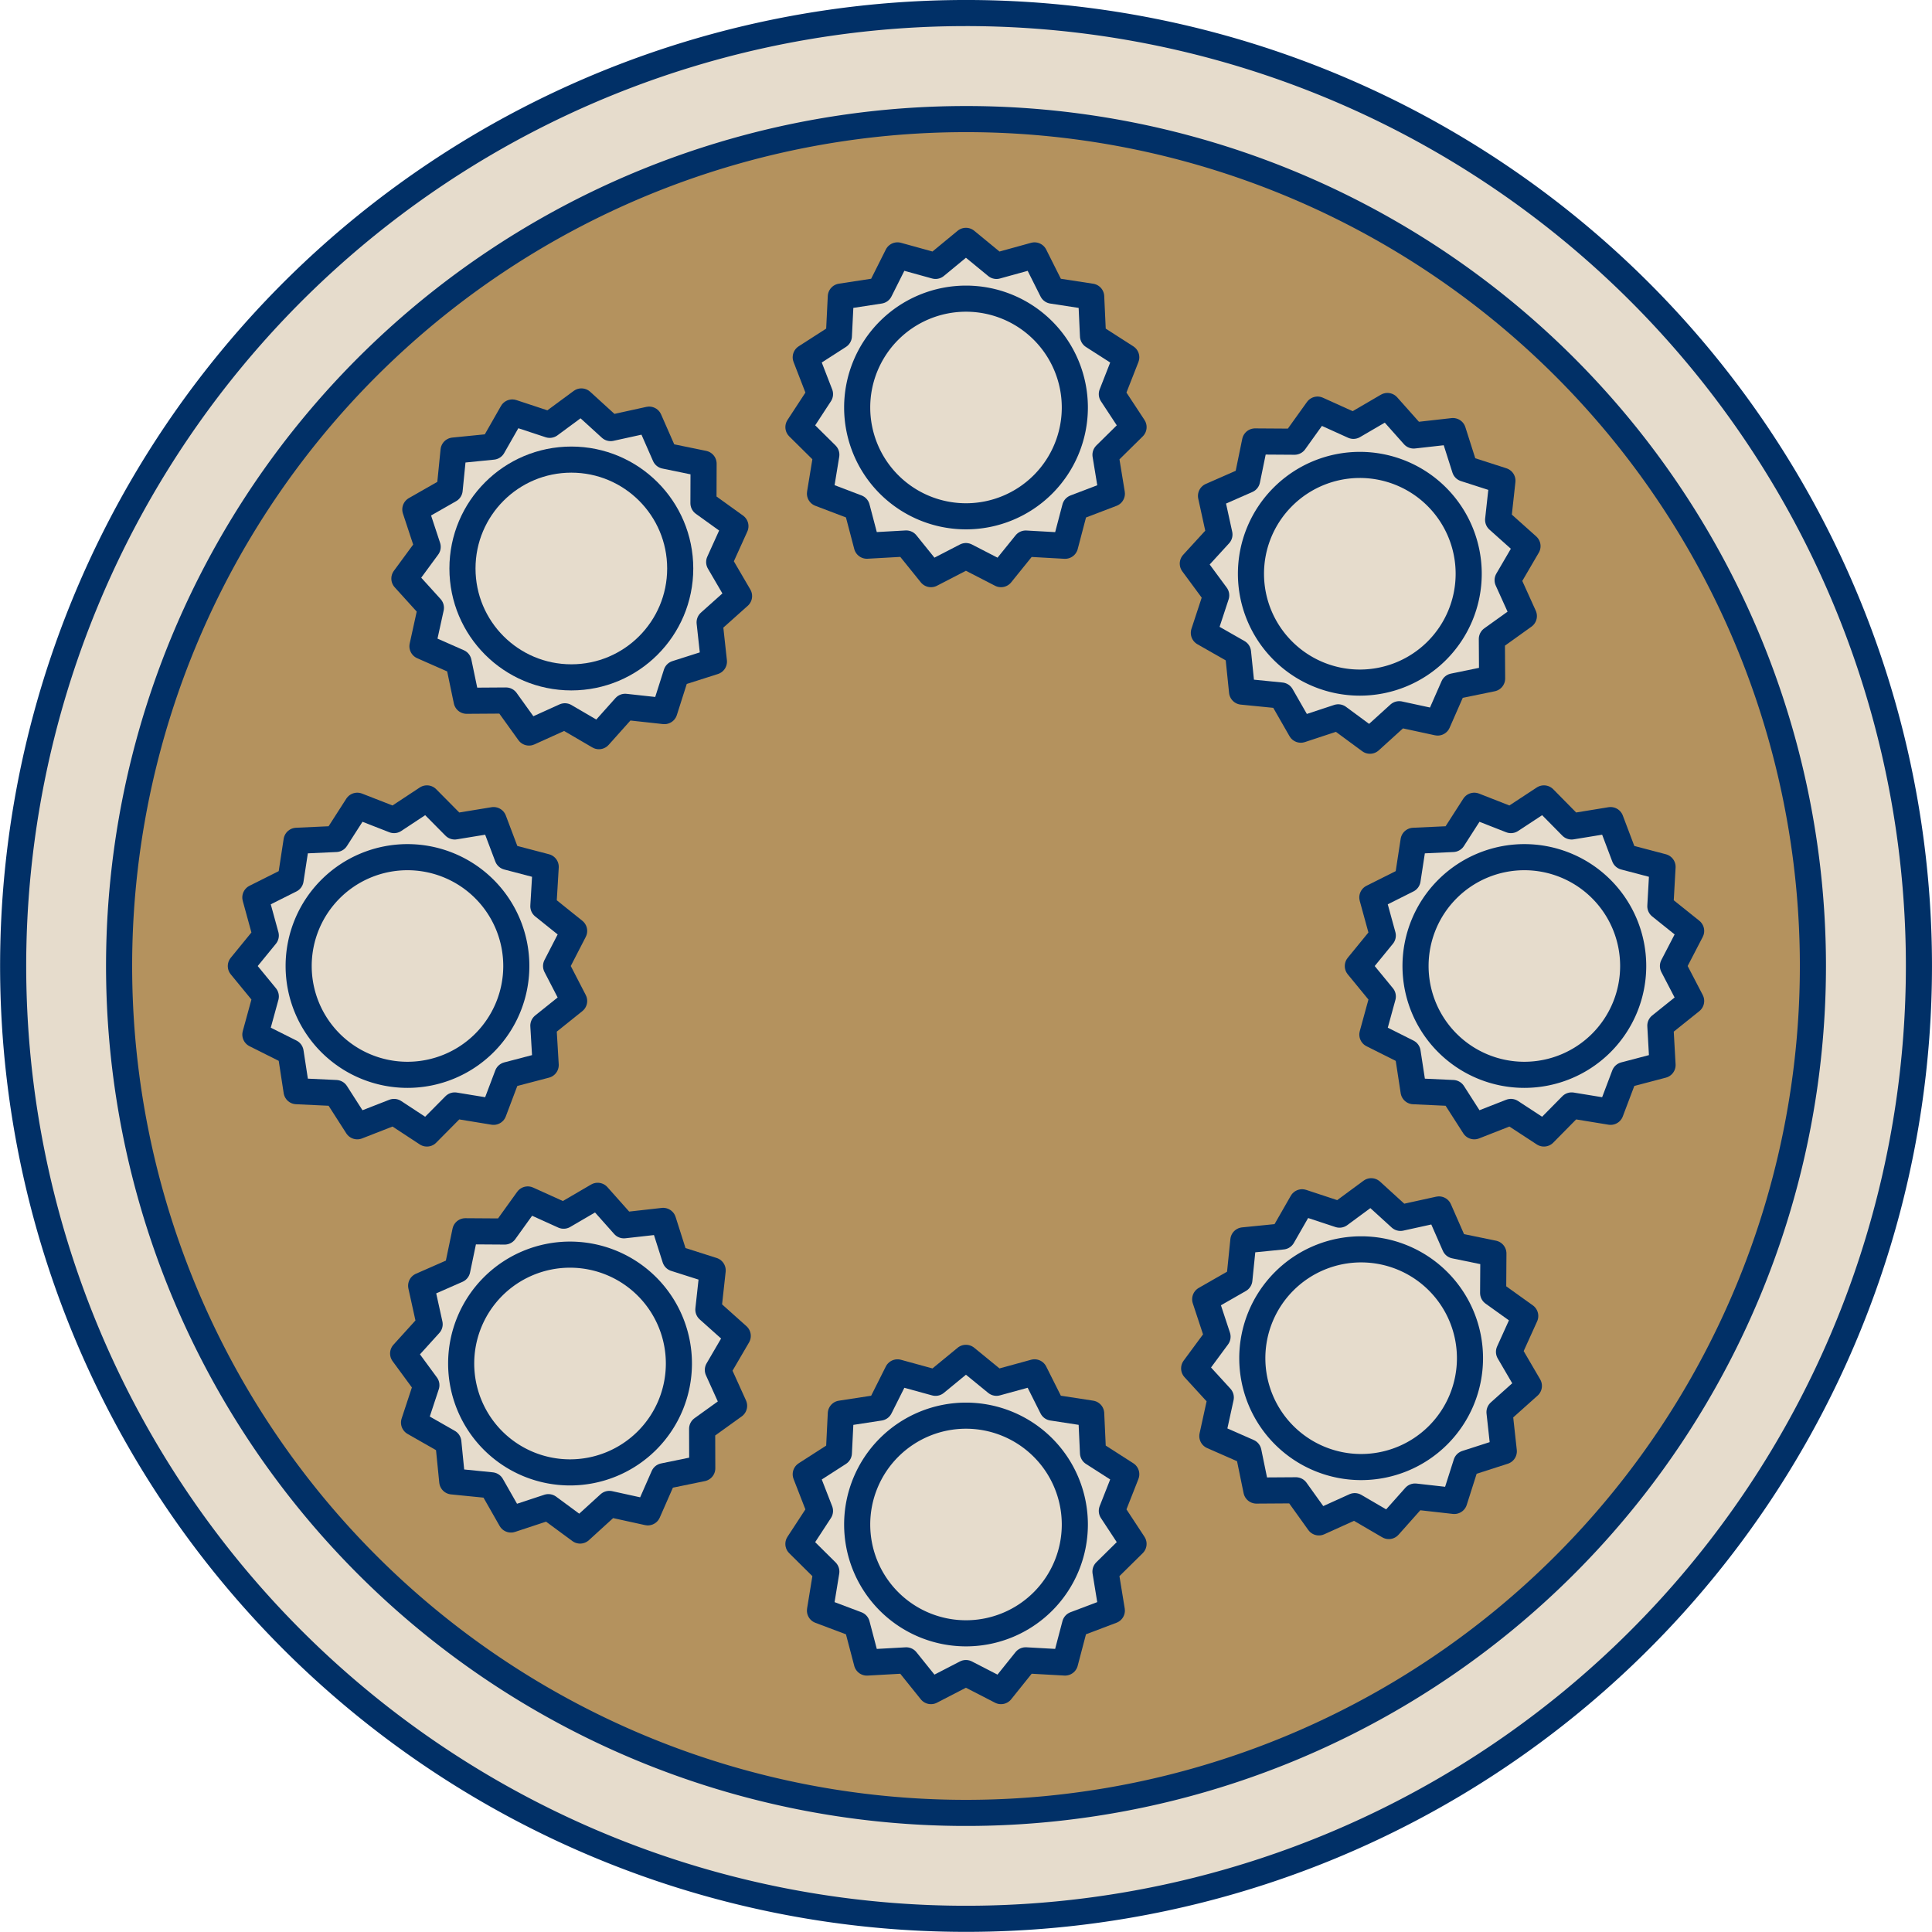 <svg xmlns="http://www.w3.org/2000/svg" xmlns:xlink="http://www.w3.org/1999/xlink" width="148.009" height="148.009" viewBox="0 0 148.009 148.009">
  <defs>
    <clipPath id="clip-path">
      <rect id="Rettangolo_933" data-name="Rettangolo 933" width="146.009" height="146.009" fill="none"/>
    </clipPath>
  </defs>
  <g id="Raggruppa_2526" data-name="Raggruppa 2526" transform="translate(7422.339 2714.333)">
    <g id="Raggruppa_2514" data-name="Raggruppa 2514" transform="translate(-5 500.335)">
      <g id="Raggruppa_2131" data-name="Raggruppa 2131" transform="translate(-7417.335 -3214.664)">
        <g id="Raggruppa_2303" data-name="Raggruppa 2303" transform="translate(0 0)">
          <g id="Raggruppa_2518" data-name="Raggruppa 2518">
            <g id="Raggruppa_2301" data-name="Raggruppa 2301" transform="translate(0.995 0.995)">
              <g id="Raggruppa_2300" data-name="Raggruppa 2300" clip-path="url(#clip-path)">
                <g id="Raggruppa_2299" data-name="Raggruppa 2299">
                  <g id="Raggruppa_2298" data-name="Raggruppa 2298" clip-path="url(#clip-path)">
                    <path id="Tracciato_19973" data-name="Tracciato 19973" d="M130.024,71.594l-1.394,2.688,1.394,2.678-2.359,1.891.169,3.016-2.917.767-1.065,2.817-2.986-.488-2.12,2.15-2.529-1.653-2.807,1.1-1.633-2.548-3.016-.139-.458-2.986-2.7-1.354.8-2.917-1.911-2.329,1.911-2.339-.8-2.917,2.7-1.354.458-2.986,3.016-.139L113.41,62l2.807,1.1,2.529-1.662,2.12,2.15,2.986-.488,1.065,2.817,2.917.767-.169,3.016Zm-4.43,2.688a8.342,8.342,0,1,0-8.342,8.332,8.34,8.34,0,0,0,8.342-8.332" transform="translate(-1.466 -1.272)" fill="#e6dccc"/>
                    <path id="Tracciato_19974" data-name="Tracciato 19974" d="M74,1A73,73,0,1,1,1,74.01,73,73,0,0,1,74,1m64.886,73.01A64.881,64.881,0,1,0,74,138.886,64.884,64.884,0,0,0,138.886,74.01" transform="translate(-1 -1)" fill="#e6dccc"/>
                    <path id="Tracciato_19975" data-name="Tracciato 19975" d="M117.272,65.96A8.337,8.337,0,1,1,108.93,74.3a8.34,8.34,0,0,1,8.342-8.342" transform="translate(-1.486 -1.293)" fill="#e6dccc"/>
                    <path id="Tracciato_19976" data-name="Tracciato 19976" d="M74.036,9.16A64.881,64.881,0,1,1,9.16,74.046,64.884,64.884,0,0,1,74.036,9.16M128.2,74.046l1.394-2.688-2.359-1.891.169-3.016-2.917-.767-1.065-2.817-2.986.488-2.12-2.15-2.529,1.662-2.807-1.1-1.633,2.548-3.016.139-.458,2.986-2.7,1.354.8,2.917-1.911,2.339,1.911,2.329-.8,2.917,2.7,1.354.458,2.986,3.016.139,1.633,2.548,2.807-1.1,2.529,1.653,2.12-2.15,2.986.488,1.065-2.817,2.917-.767-.169-3.016,2.359-1.891Zm-11.04,32.164-1.523-2.608,1.244-2.748-2.459-1.762.02-3.026-2.957-.607-1.215-2.767-2.947.647-2.24-2.041-2.429,1.792-2.867-.946-1.5,2.618-3,.3-.309,3.006-2.618,1.5.946,2.867-1.792,2.429,2.041,2.23-.647,2.957,2.767,1.215.607,2.957,3.026-.02,1.762,2.459,2.748-1.244,2.608,1.523,2.011-2.26,3.006.338.916-2.877,2.877-.926-.329-3ZM115.538,44.48l1.523-2.608-2.25-2.011.329-3-2.877-.926-.916-2.877-3.006.338-2.011-2.26-2.608,1.523-2.748-1.244-1.762,2.459-3.026-.02-.607,2.957-2.767,1.215.647,2.957-2.041,2.23,1.792,2.429-.946,2.877,2.618,1.493.309,3.006,3,.3,1.5,2.618,2.867-.946,2.429,1.792,2.24-2.031,2.947.637,1.215-2.767,2.957-.607-.02-3.026,2.459-1.762ZM86.878,32.753l-1.662-2.529,1.105-2.817-2.548-1.633-.139-3.016L80.646,22.3l-1.354-2.7-2.917.806-2.339-1.921-2.329,1.921L68.79,19.6l-1.354,2.7-2.986.458L64.3,25.775l-2.539,1.633,1.1,2.817L61.2,32.753l2.14,2.12-.488,2.977,2.827,1.075.767,2.917,3.016-.169,1.891,2.349,2.678-1.384,2.688,1.384,1.891-2.349,3.016.169.767-2.917,2.817-1.075-.488-2.977Zm0,85.563-1.662-2.529,1.105-2.807-2.548-1.633-.139-3.016-2.986-.458-1.354-2.7-2.917.8-2.339-1.911-2.329,1.911-2.917-.8-1.354,2.7-2.986.458-.149,3.016-2.539,1.633,1.1,2.807L61.2,118.316l2.14,2.12-.488,2.986,2.827,1.065.767,2.917,3.016-.169,1.891,2.359,2.678-1.384,2.688,1.384,1.891-2.359,3.016.169.767-2.917,2.817-1.065-.488-2.986ZM56.655,45.7,55.132,43.1l1.244-2.748-2.449-1.762.01-3.026-2.957-.607-1.214-2.767-2.947.647-2.24-2.041-2.429,1.792-2.867-.946L37.79,34.256l-3.006.3-.3,3.006-2.628,1.5.946,2.867-1.782,2.429,2.031,2.24L32.4,49.547l2.767,1.215.617,2.957,3.016-.02,1.762,2.459,2.748-1.244,2.608,1.523,2.011-2.25,3.006.329.916-2.877,2.877-.916-.329-3.006Zm-1.623,59.282,1.523-2.608-2.25-2.011.329-3.006-2.877-.916-.916-2.877-3.006.338-2.011-2.26L43.216,93.17l-2.748-1.244-1.762,2.459-3.016-.02-.617,2.957-2.767,1.215.647,2.947-2.031,2.24,1.782,2.429-.946,2.867,2.628,1.5.3,3.006,3.006.3,1.493,2.618,2.867-.946,2.429,1.792,2.24-2.041,2.947.647,1.215-2.767,2.957-.607-.01-3.026,2.449-1.762ZM42.638,74.046l1.384-2.688-2.359-1.891.179-3.016-2.927-.767L37.85,62.867l-2.977.488-2.13-2.15-2.519,1.662-2.817-1.1L25.775,64.31l-3.016.139L22.3,67.436,19.6,68.79l.8,2.917-1.911,2.339L20.4,76.376l-.8,2.917,2.7,1.354.458,2.986,3.016.139,1.633,2.548,2.817-1.1,2.519,1.653,2.13-2.15,2.977.488L38.915,82.4l2.927-.767-.179-3.016,2.359-1.891Z" transform="translate(-1.037 -1.037)" fill="#b4925e"/>
                    <path id="Tracciato_19977" data-name="Tracciato 19977" d="M116.011,103.974l1.523,2.608-2.25,2.011.329,3-2.877.926-.916,2.877-3.006-.338-2.011,2.26-2.608-1.523-2.748,1.244-1.762-2.459-3.026.02-.607-2.957-2.767-1.215.647-2.957-2.041-2.23,1.792-2.429-.946-2.867,2.618-1.5.309-3.006,3-.3,1.5-2.618,2.867.946,2.429-1.792,2.24,2.041,2.947-.647,1.215,2.767,2.957.607-.02,3.026,2.459,1.762Zm-5.425,6.381a8.338,8.338,0,1,0-11.8,0,8.334,8.334,0,0,0,11.8,0" transform="translate(-1.41 -1.409)" fill="#e6dccc"/>
                    <path id="Tracciato_19978" data-name="Tracciato 19978" d="M117.434,41.971l-1.523,2.608,1.244,2.748L114.7,49.089l.02,3.026-2.957.607-1.215,2.767-2.947-.637-2.24,2.031-2.429-1.792-2.867.946-1.5-2.618-3-.3-.309-3.006-2.618-1.493.946-2.877L91.79,43.315l2.041-2.23-.647-2.957,2.767-1.215.607-2.957,3.026.02,1.762-2.459,2.748,1.244L106.7,31.24l2.011,2.26,3.006-.338.916,2.877,2.877.926-.329,3Zm-6.949,8.014a8.338,8.338,0,1,0-11.8,0,8.334,8.334,0,0,0,11.8,0" transform="translate(-1.409 -1.136)" fill="#e6dccc"/>
                    <path id="Tracciato_19979" data-name="Tracciato 19979" d="M110.606,98.589a8.338,8.338,0,1,1-11.8,0,8.334,8.334,0,0,1,11.8,0" transform="translate(-1.43 -1.429)" fill="#e6dccc"/>
                    <path id="Tracciato_19980" data-name="Tracciato 19980" d="M110.506,38.219a8.338,8.338,0,1,1-11.8,0,8.334,8.334,0,0,1,11.8,0" transform="translate(-1.429 -1.157)" fill="#e6dccc"/>
                    <path id="Tracciato_19981" data-name="Tracciato 19981" d="M85.451,30.267,87.114,32.8l-2.15,2.12.488,2.977-2.817,1.075-.767,2.917-3.016-.169L76.96,44.064l-2.688-1.384-2.678,1.384L69.7,41.715l-3.016.169-.767-2.917-2.827-1.075.488-2.977L61.44,32.8l1.653-2.529L62,27.45l2.539-1.633.149-3.016,2.986-.458,1.354-2.7,2.917.806,2.329-1.921,2.339,1.921,2.917-.806,1.354,2.7,2.986.458.139,3.016,2.548,1.633ZM82.614,31.3a8.337,8.337,0,1,0-8.342,8.332A8.34,8.34,0,0,0,82.614,31.3" transform="translate(-1.272 -1.079)" fill="#e6dccc"/>
                    <path id="Tracciato_19982" data-name="Tracciato 19982" d="M85.451,116.217l1.662,2.529-2.15,2.12.488,2.986-2.817,1.065-.767,2.917-3.016-.169-1.891,2.359-2.688-1.384-2.678,1.384L69.7,127.665l-3.016.169-.767-2.917-2.827-1.065.488-2.986-2.14-2.12,1.653-2.529L62,113.41l2.539-1.633.149-3.016,2.986-.458,1.354-2.7,2.917.8,2.329-1.911,2.339,1.911,2.917-.8,1.354,2.7,2.986.458.139,3.016,2.548,1.633Zm-2.837,1.035a8.337,8.337,0,1,0-8.342,8.342,8.338,8.338,0,0,0,8.342-8.342" transform="translate(-1.272 -1.466)" fill="#e6dccc"/>
                    <path id="Tracciato_19983" data-name="Tracciato 19983" d="M74.292,22.98a8.337,8.337,0,1,1-8.332,8.342,8.34,8.34,0,0,1,8.332-8.342" transform="translate(-1.293 -1.099)" fill="#e6dccc"/>
                    <path id="Tracciato_19984" data-name="Tracciato 19984" d="M74.292,108.94a8.337,8.337,0,1,1-8.332,8.332,8.338,8.338,0,0,1,8.332-8.332" transform="translate(-1.293 -1.486)" fill="#e6dccc"/>
                    <path id="Tracciato_19985" data-name="Tracciato 19985" d="M55.231,43.194,56.754,45.8,54.5,47.813l.329,3.006-2.877.916-.916,2.877-3.006-.329-2.011,2.25-2.608-1.523-2.748,1.244L38.9,53.8l-3.016.02-.617-2.957L32.5,49.645l.647-2.947-2.031-2.24L32.9,42.03l-.946-2.867,2.628-1.5.3-3.006,3.006-.3,1.493-2.618,2.867.946,2.429-1.792,2.24,2.041,2.947-.647,1.214,2.767,2.957.607-.01,3.026,2.449,1.762Zm-5.425,6.391a8.341,8.341,0,1,0-11.8,0,8.346,8.346,0,0,0,11.8,0" transform="translate(-1.136 -1.135)" fill="#e6dccc"/>
                    <path id="Tracciato_19986" data-name="Tracciato 19986" d="M56.654,102.751l-1.523,2.608,1.244,2.748-2.449,1.762.01,3.026-2.957.607-1.215,2.767-2.947-.647-2.24,2.041-2.429-1.792-2.867.946L37.789,114.2l-3.006-.3-.3-3.006-2.628-1.5.946-2.867L31.02,104.1l2.031-2.24L32.4,98.909l2.767-1.215.617-2.957,3.016.02L40.567,92.3l2.748,1.244,2.608-1.523,2.011,2.26,3.006-.338.916,2.877,2.877.916-.329,3.006Zm-6.949,8.014a8.341,8.341,0,1,0-11.8,0,8.346,8.346,0,0,0,11.8,0" transform="translate(-1.135 -1.41)" fill="#e6dccc"/>
                    <path id="Tracciato_19987" data-name="Tracciato 19987" d="M49.826,37.809a8.341,8.341,0,1,1-11.8,0,8.346,8.346,0,0,1,11.8,0" transform="translate(-1.156 -1.155)" fill="#e6dccc"/>
                    <path id="Tracciato_19988" data-name="Tracciato 19988" d="M49.726,98.989a8.341,8.341,0,1,1-11.8,0,8.346,8.346,0,0,1,11.8,0" transform="translate(-1.155 -1.431)" fill="#e6dccc"/>
                    <path id="Tracciato_19989" data-name="Tracciato 19989" d="M44.064,71.594l-1.384,2.688,1.384,2.678-2.359,1.891.179,3.016-2.927.767-1.065,2.817-2.977-.488-2.13,2.15-2.519-1.653-2.817,1.1-1.633-2.548L22.8,83.868l-.458-2.986-2.7-1.354.8-2.917L18.53,74.282l1.911-2.339-.8-2.917,2.7-1.354.458-2.986,3.016-.139L27.45,62l2.817,1.1,2.519-1.662,2.13,2.15,2.977-.488,1.065,2.817,2.927.767L41.705,69.7Zm-4.43,2.688A8.337,8.337,0,1,0,31.3,82.614a8.338,8.338,0,0,0,8.332-8.332" transform="translate(-1.079 -1.272)" fill="#e6dccc"/>
                    <path id="Tracciato_19990" data-name="Tracciato 19990" d="M31.322,65.96A8.337,8.337,0,1,1,22.98,74.3a8.338,8.338,0,0,1,8.342-8.342" transform="translate(-1.099 -1.293)" fill="#e6dccc"/>
                  </g>
                </g>
              </g>
            </g>
            <path id="Tracciato_19991" data-name="Tracciato 19991" d="M138.923,74.046A64.881,64.881,0,1,1,74.036,9.16,64.882,64.882,0,0,1,138.923,74.046Z" transform="translate(-0.041 -0.041)" fill="none" stroke="#013067" stroke-linecap="round" stroke-linejoin="round" stroke-width="2"/>
            <path id="Tracciato_19992" data-name="Tracciato 19992" d="M82.635,31.322a8.337,8.337,0,1,1-8.342-8.342A8.338,8.338,0,0,1,82.635,31.322Z" transform="translate(-0.297 -0.104)" fill="none" stroke="#013067" stroke-linecap="round" stroke-linejoin="round" stroke-width="2"/>
            <path id="Tracciato_19993" data-name="Tracciato 19993" d="M74.272,18.53l2.339,1.921,2.917-.806,1.354,2.7,2.986.458.139,3.016,2.548,1.633-1.105,2.817L87.114,32.8l-2.15,2.12.488,2.977-2.817,1.075-.767,2.917-3.016-.169L76.96,44.064l-2.688-1.384-2.678,1.384L69.7,41.715l-3.016.169-.767-2.917-2.827-1.075.488-2.977L61.44,32.8l1.653-2.529L62,27.45l2.539-1.633.149-3.016,2.986-.458,1.354-2.7,2.917.806Z" transform="translate(-0.277 -0.083)" fill="none" stroke="#013067" stroke-linecap="round" stroke-linejoin="round" stroke-width="2"/>
            <path id="Tracciato_19994" data-name="Tracciato 19994" d="M82.635,117.272a8.337,8.337,0,1,1-8.342-8.332A8.34,8.34,0,0,1,82.635,117.272Z" transform="translate(-0.297 -0.491)" fill="none" stroke="#013067" stroke-linecap="round" stroke-linejoin="round" stroke-width="2"/>
            <path id="Tracciato_19995" data-name="Tracciato 19995" d="M74.272,104.49l2.339,1.911,2.917-.8,1.354,2.7,2.986.458.139,3.016,2.548,1.633-1.105,2.807,1.662,2.529-2.15,2.12.488,2.986-2.817,1.065-.767,2.917-3.016-.169-1.891,2.359-2.688-1.384-2.678,1.384L69.7,127.665l-3.016.169-.767-2.917-2.827-1.065.488-2.986-2.14-2.12,1.653-2.529L62,113.41l2.539-1.633.149-3.016,2.986-.458,1.354-2.7,2.917.8Z" transform="translate(-0.277 -0.471)" fill="none" stroke="#013067" stroke-linecap="round" stroke-linejoin="round" stroke-width="2"/>
            <path id="Tracciato_19996" data-name="Tracciato 19996" d="M31.322,65.96A8.337,8.337,0,1,1,22.98,74.3,8.338,8.338,0,0,1,31.322,65.96Z" transform="translate(-0.104 -0.297)" fill="none" stroke="#013067" stroke-linecap="round" stroke-linejoin="round" stroke-width="2"/>
            <path id="Tracciato_19997" data-name="Tracciato 19997" d="M18.53,74.282l1.911-2.339-.8-2.917,2.7-1.354.458-2.986,3.016-.139L27.45,62l2.817,1.1,2.519-1.662,2.13,2.15,2.977-.488,1.065,2.817,2.927.767L41.705,69.7l2.359,1.891-1.384,2.688,1.384,2.678-2.359,1.891.179,3.016-2.927.767-1.065,2.817-2.977-.488-2.13,2.15-2.519-1.653-2.817,1.1-1.633-2.548L22.8,83.868l-.458-2.986-2.7-1.354.8-2.917Z" transform="translate(-0.083 -0.277)" fill="none" stroke="#013067" stroke-linecap="round" stroke-linejoin="round" stroke-width="2"/>
            <path id="Tracciato_19998" data-name="Tracciato 19998" d="M117.272,65.96A8.337,8.337,0,1,1,108.93,74.3,8.34,8.34,0,0,1,117.272,65.96Z" transform="translate(-0.491 -0.297)" fill="none" stroke="#013067" stroke-linecap="round" stroke-linejoin="round" stroke-width="2"/>
            <path id="Tracciato_19999" data-name="Tracciato 19999" d="M104.49,74.282l1.911-2.339-.8-2.917,2.7-1.354.458-2.986,3.016-.139L113.41,62l2.807,1.1,2.529-1.662,2.12,2.15,2.986-.488,1.065,2.817,2.917.767-.169,3.016,2.359,1.891-1.394,2.688,1.394,2.678-2.359,1.891.169,3.016-2.917.767-1.065,2.817-2.986-.488-2.12,2.15-2.529-1.653-2.807,1.1-1.633-2.548-3.016-.139-.458-2.986-2.7-1.354.8-2.917Z" transform="translate(-0.471 -0.277)" fill="none" stroke="#013067" stroke-linecap="round" stroke-linejoin="round" stroke-width="2"/>
            <circle id="Ellisse_50" data-name="Ellisse 50" cx="8.341" cy="8.341" r="8.341" transform="translate(35.425 35.206)" fill="none" stroke="#013067" stroke-linecap="round" stroke-linejoin="round" stroke-width="2"/>
            <path id="Tracciato_20000" data-name="Tracciato 20000" d="M34.883,34.653l3.006-.3,1.493-2.618,2.867.946,2.429-1.792,2.24,2.041,2.947-.647,1.215,2.767,2.957.607-.01,3.026,2.449,1.762-1.244,2.748L56.754,45.8,54.5,47.813l.329,3.006-2.877.916-.916,2.877-3.006-.329-2.011,2.25-2.608-1.523-2.748,1.244L38.9,53.8l-3.016.02-.617-2.957L32.5,49.645l.647-2.947-2.031-2.24L32.9,42.03l-.946-2.867,2.628-1.5Z" transform="translate(-0.14 -0.139)" fill="none" stroke="#013067" stroke-linecap="round" stroke-linejoin="round" stroke-width="2"/>
            <path id="Tracciato_20001" data-name="Tracciato 20001" d="M110.606,98.589a8.338,8.338,0,1,1-11.8,0A8.334,8.334,0,0,1,110.606,98.589Z" transform="translate(-0.434 -0.433)" fill="none" stroke="#013067" stroke-linecap="round" stroke-linejoin="round" stroke-width="2"/>
            <path id="Tracciato_20002" data-name="Tracciato 20002" d="M95.663,95.433l3-.3,1.5-2.618,2.867.946,2.429-1.792,2.24,2.041,2.947-.647,1.215,2.767,2.957.607-.02,3.026,2.459,1.762-1.244,2.748,1.523,2.608-2.25,2.011.329,3-2.877.926-.916,2.877-3.006-.338-2.011,2.26-2.608-1.523-2.748,1.244-1.762-2.459-3.026.02-.607-2.957-2.767-1.215.647-2.957-2.041-2.23,1.792-2.429-.946-2.867,2.618-1.5Z" transform="translate(-0.414 -0.413)" fill="none" stroke="#013067" stroke-linecap="round" stroke-linejoin="round" stroke-width="2"/>
            <path id="Tracciato_20003" data-name="Tracciato 20003" d="M37.929,98.989a8.341,8.341,0,1,1,0,11.8A8.346,8.346,0,0,1,37.929,98.989Z" transform="translate(-0.16 -0.435)" fill="none" stroke="#013067" stroke-linecap="round" stroke-linejoin="round" stroke-width="2"/>
            <path id="Tracciato_20004" data-name="Tracciato 20004" d="M34.783,113.9l-.3-3.006-2.628-1.5.946-2.867L31.02,104.1l2.031-2.24L32.4,98.909l2.767-1.215.617-2.957,3.016.02L40.567,92.3l2.748,1.244,2.608-1.523,2.011,2.26,3.006-.338.916,2.877,2.877.916-.329,3.006,2.25,2.011-1.523,2.608,1.244,2.748-2.449,1.762.01,3.026-2.957.607-1.215,2.767-2.947-.647-2.24,2.041-2.429-1.792-2.867.946L37.789,114.2Z" transform="translate(-0.14 -0.415)" fill="none" stroke="#013067" stroke-linecap="round" stroke-linejoin="round" stroke-width="2"/>
            <path id="Tracciato_20005" data-name="Tracciato 20005" d="M98.709,38.219a8.338,8.338,0,1,1,0,11.787A8.328,8.328,0,0,1,98.709,38.219Z" transform="translate(-0.434 -0.161)" fill="none" stroke="#013067" stroke-linecap="round" stroke-linejoin="round" stroke-width="2"/>
            <path id="Tracciato_20006" data-name="Tracciato 20006" d="M95.563,53.121l-.309-3.006-2.618-1.493.946-2.877L91.79,43.315l2.041-2.23-.647-2.957,2.767-1.215.607-2.957,3.026.02,1.762-2.459,2.748,1.244L106.7,31.24l2.011,2.26,3.006-.338.916,2.877,2.877.926-.329,3,2.25,2.011-1.523,2.608,1.244,2.748L114.7,49.089l.02,3.026-2.957.607-1.215,2.767-2.947-.637-2.24,2.031-2.429-1.792-2.867.946-1.5-2.618Z" transform="translate(-0.414 -0.141)" fill="none" stroke="#013067" stroke-linecap="round" stroke-linejoin="round" stroke-width="2"/>
            <path id="Tracciato_20007" data-name="Tracciato 20007" d="M147.009,74.01A73,73,0,1,1,74,1,73,73,0,0,1,147.009,74.01Z" transform="translate(-0.005 -0.005)" fill="none" stroke="#013067" stroke-linecap="round" stroke-linejoin="round" stroke-width="2"/>
          </g>
        </g>
      </g>
    </g>
  </g>
</svg>
